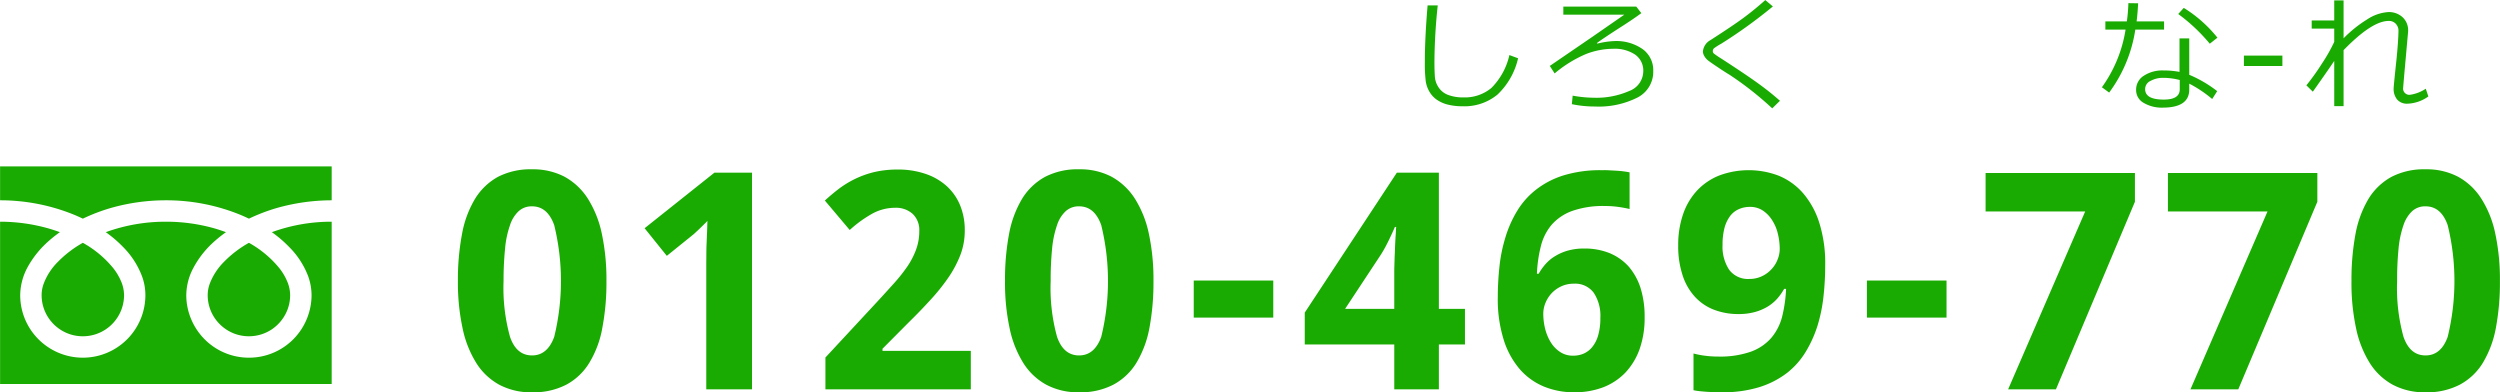 <svg id="tel01.svg" xmlns="http://www.w3.org/2000/svg" width="310.54" height="48.75" viewBox="0 0 310.54 48.75">
  <defs>
    <style>
      .cls-1 {
        fill: #19ab01;
        fill-rule: evenodd;
      }
    </style>
  </defs>
  <path id="_0120-469-770_" data-name="0120-469-770 " class="cls-1" d="M1105.85,1332.43a13.209,13.209,0,0,0-1.73-4.36,8.008,8.008,0,0,0-2.89-2.73,8.465,8.465,0,0,0-4.05-.93,8.824,8.824,0,0,0-4.24.94,7.7,7.7,0,0,0-2.85,2.74,12.947,12.947,0,0,0-1.61,4.36,30.227,30.227,0,0,0-.51,5.84,26.787,26.787,0,0,0,.57,5.81,13.224,13.224,0,0,0,1.7,4.35,7.767,7.767,0,0,0,2.87,2.72,8.352,8.352,0,0,0,4.07.94,8.824,8.824,0,0,0,4.24-.94,7.477,7.477,0,0,0,2.87-2.72,12.56,12.56,0,0,0,1.62-4.35,29.832,29.832,0,0,0,.51-5.81A27.268,27.268,0,0,0,1105.85,1332.43Zm-12.02,1.82a11.825,11.825,0,0,1,.61-2.9,4.078,4.078,0,0,1,1.09-1.75,2.387,2.387,0,0,1,1.65-.59c1.27,0,2.19.77,2.75,2.33a29.13,29.13,0,0,1,0,13.89c-0.56,1.53-1.48,2.3-2.75,2.3-1.3,0-2.22-.78-2.74-2.32a22.694,22.694,0,0,1-.8-6.92A39.284,39.284,0,0,1,1093.83,1334.25Zm30.67-9.42h-4.67l-8.67,6.9,2.76,3.43,3.09-2.49a6.374,6.374,0,0,0,.57-0.5q0.3-.27.57-0.54c0.19-.18.35-0.34,0.5-0.49a2.707,2.707,0,0,0,.31-0.33c-0.01.41-.02,0.85-0.04,1.35s-0.04.97-.06,1.46-0.03.95-.03,1.4-0.01.83-.01,1.15v15.57h5.68v-26.91Zm27.18,22.13h-10.97v-0.26l3.24-3.26q1.44-1.41,2.7-2.79a24.855,24.855,0,0,0,2.22-2.76,13.632,13.632,0,0,0,1.51-2.83,8.426,8.426,0,0,0,.55-3.03,8.077,8.077,0,0,0-.58-3.15,6.62,6.62,0,0,0-1.67-2.39,7.511,7.511,0,0,0-2.62-1.51,10.4,10.4,0,0,0-3.47-.54,12.521,12.521,0,0,0-2.93.32,11.808,11.808,0,0,0-2.39.86,12.3,12.3,0,0,0-1.99,1.22c-0.6.46-1.18,0.95-1.73,1.45l3.09,3.66a14.868,14.868,0,0,1,2.82-2.04,5.866,5.866,0,0,1,2.8-.72,3.1,3.1,0,0,1,2.2.76,2.748,2.748,0,0,1,.82,2.11,6.611,6.611,0,0,1-.39,2.3,9.51,9.51,0,0,1-1.08,2.1,19.914,19.914,0,0,1-1.68,2.12c-0.65.72-1.37,1.52-2.17,2.38l-6.34,6.83v3.95h18.06v-4.78Zm22.12-14.53a13.209,13.209,0,0,0-1.73-4.36,8.008,8.008,0,0,0-2.89-2.73,8.41,8.41,0,0,0-4.05-.93,8.756,8.756,0,0,0-4.23.94,7.657,7.657,0,0,0-2.86,2.74,13.164,13.164,0,0,0-1.61,4.36,30.276,30.276,0,0,0-.5,5.84,26.824,26.824,0,0,0,.56,5.81,13.224,13.224,0,0,0,1.7,4.35,7.767,7.767,0,0,0,2.87,2.72,8.379,8.379,0,0,0,4.07.94,8.824,8.824,0,0,0,4.24-.94,7.5,7.5,0,0,0,2.88-2.72,12.974,12.974,0,0,0,1.62-4.35,30.684,30.684,0,0,0,.5-5.81A27.268,27.268,0,0,0,1173.8,1332.43Zm-12.02,1.82a12.308,12.308,0,0,1,.61-2.9,4.078,4.078,0,0,1,1.09-1.75,2.387,2.387,0,0,1,1.65-.59c1.28,0,2.19.77,2.75,2.33a29.13,29.13,0,0,1,0,13.89c-0.56,1.53-1.47,2.3-2.75,2.3-1.3,0-2.21-.78-2.74-2.32a22.751,22.751,0,0,1-.79-6.92A39.545,39.545,0,0,1,1161.78,1334.25Zm27.47,8.58v-4.6h-9.88v4.6h9.88Zm23.81-1.08h-3.24v-16.92h-5.22l-11.44,17.38v3.96h11.12v5.57h5.54v-5.57h3.24v-4.42Zm-14.89,0,4.49-6.81a16.6,16.6,0,0,0,.95-1.74c0.28-.57.53-1.12,0.75-1.63h0.16c-0.01.12-.03,0.32-0.04,0.59s-0.04.6-.06,0.97-0.04.76-.05,1.16-0.04.8-.05,1.18-0.02.72-.03,1.02-0.01.53-.01,0.69v4.57h-6.11Zm19.7,3.82a10.318,10.318,0,0,0,2,3.67,8.06,8.06,0,0,0,3.01,2.16,9.814,9.814,0,0,0,3.72.71,10.017,10.017,0,0,0,3.65-.63,7.646,7.646,0,0,0,2.76-1.84,8.325,8.325,0,0,0,1.76-2.94,11.647,11.647,0,0,0,.61-3.92,11.876,11.876,0,0,0-.51-3.63,7.667,7.667,0,0,0-1.48-2.67,6.556,6.556,0,0,0-2.37-1.66,8.264,8.264,0,0,0-3.15-.57,7.41,7.41,0,0,0-1.96.24,6.178,6.178,0,0,0-1.57.66,4.957,4.957,0,0,0-1.23.99,7.055,7.055,0,0,0-.89,1.24H1222a16.66,16.66,0,0,1,.49-3.42,6.567,6.567,0,0,1,1.33-2.65,6.184,6.184,0,0,1,2.54-1.72,11.542,11.542,0,0,1,4.09-.62,11.716,11.716,0,0,1,1.57.1c0.53,0.07,1.02.16,1.49,0.27v-4.55c-0.24-.05-0.5-0.09-0.8-0.13s-0.59-.06-0.91-0.08-0.62-.03-0.93-0.05-0.59-.01-0.84-0.01a15.568,15.568,0,0,0-4.67.63,10.813,10.813,0,0,0-3.42,1.75,9.794,9.794,0,0,0-2.36,2.62,14.208,14.208,0,0,0-1.47,3.27,19.116,19.116,0,0,0-.76,3.67,35.338,35.338,0,0,0-.21,3.85A16.787,16.787,0,0,0,1217.87,1345.57Zm7.01,1.53a3.807,3.807,0,0,1-1.16-1.2,6.013,6.013,0,0,1-.7-1.68,7.911,7.911,0,0,1-.23-1.87,3.523,3.523,0,0,1,.27-1.34,4,4,0,0,1,.76-1.2,3.914,3.914,0,0,1,1.2-.86,3.589,3.589,0,0,1,1.55-.33,2.865,2.865,0,0,1,2.49,1.13,5.162,5.162,0,0,1,.82,3.1,7.652,7.652,0,0,1-.25,2.1,4.053,4.053,0,0,1-.7,1.46,2.864,2.864,0,0,1-1.07.87,3.2,3.2,0,0,1-1.37.28A2.816,2.816,0,0,1,1224.88,1347.1Zm32.2-16.03a10.449,10.449,0,0,0-2.01-3.68,8.084,8.084,0,0,0-3-2.17,10.473,10.473,0,0,0-7.37-.06,7.623,7.623,0,0,0-2.77,1.85,8.151,8.151,0,0,0-1.76,2.94,11.641,11.641,0,0,0-.62,3.92,11.458,11.458,0,0,0,.52,3.62,7.2,7.2,0,0,0,1.48,2.67,6.209,6.209,0,0,0,2.36,1.66,8.336,8.336,0,0,0,3.15.57,7.487,7.487,0,0,0,1.97-.24,6.323,6.323,0,0,0,1.59-.66,5.339,5.339,0,0,0,1.21-.99,7,7,0,0,0,.88-1.24h0.24a17.4,17.4,0,0,1-.48,3.41,6.623,6.623,0,0,1-1.34,2.66,6.136,6.136,0,0,1-2.54,1.73,11.562,11.562,0,0,1-4.09.61,11.909,11.909,0,0,1-1.59-.1,10.221,10.221,0,0,1-1.46-.28v4.56a6.607,6.607,0,0,0,.77.12c0.3,0.03.6,0.06,0.91,0.08s0.62,0.03.93,0.04,0.59,0.02.85,0.02a15.59,15.59,0,0,0,4.68-.63,11.17,11.17,0,0,0,3.43-1.74,9.665,9.665,0,0,0,2.35-2.63,14.8,14.8,0,0,0,1.48-3.26,19.669,19.669,0,0,0,.75-3.68,35.475,35.475,0,0,0,.21-3.85A16.765,16.765,0,0,0,1257.08,1331.07Zm-7.01-1.53a3.95,3.95,0,0,1,1.16,1.21,5.315,5.315,0,0,1,.7,1.67,7.975,7.975,0,0,1,.23,1.87,3.486,3.486,0,0,1-.27,1.34,3.6,3.6,0,0,1-.76,1.2,3.781,3.781,0,0,1-1.2.87,3.545,3.545,0,0,1-1.54.33,2.909,2.909,0,0,1-2.51-1.14,5.183,5.183,0,0,1-.82-3.1,8.09,8.09,0,0,1,.24-2.1,4.333,4.333,0,0,1,.7-1.48,2.764,2.764,0,0,1,1.08-.85,3.307,3.307,0,0,1,1.38-.28A2.794,2.794,0,0,1,1250.07,1329.54Zm22.81,13.29v-4.6h-9.89v4.6h9.89Zm13.59,8.91,9.81-23.3v-3.57h-18.55v4.78h12.37l-9.57,22.09h5.94Zm22.65,0,9.82-23.3v-3.57h-18.56v4.78h12.37l-9.57,22.09h5.94Zm31.93-19.31a13,13,0,0,0-1.73-4.36,7.93,7.93,0,0,0-2.89-2.73,8.41,8.41,0,0,0-4.05-.93,8.756,8.756,0,0,0-4.23.94,7.657,7.657,0,0,0-2.86,2.74,13.164,13.164,0,0,0-1.61,4.36,31.091,31.091,0,0,0-.5,5.84,26.824,26.824,0,0,0,.56,5.81,13.224,13.224,0,0,0,1.7,4.35,7.767,7.767,0,0,0,2.87,2.72,8.379,8.379,0,0,0,4.07.94,8.824,8.824,0,0,0,4.24-.94,7.5,7.5,0,0,0,2.88-2.72,12.974,12.974,0,0,0,1.62-4.35,30.684,30.684,0,0,0,.5-5.81A27.268,27.268,0,0,0,1341.05,1332.43Zm-12.02,1.82a12.308,12.308,0,0,1,.61-2.9,4.175,4.175,0,0,1,1.09-1.75,2.387,2.387,0,0,1,1.65-.59c1.28,0,2.2.77,2.75,2.33a29.13,29.13,0,0,1,0,13.89c-0.55,1.53-1.47,2.3-2.75,2.3-1.3,0-2.21-.78-2.74-2.32a22.751,22.751,0,0,1-.79-6.92A39.545,39.545,0,0,1,1329.03,1334.25Z" transform="translate(-1031.09 -1303.38)"/>
  <path id="しろく_な-れ_" data-name="しろく     な-れ " class="cls-1" d="M1218.58,1310.22a8.352,8.352,0,0,1-2.24,4.09,5.159,5.159,0,0,1-3.46,1.17,5.212,5.212,0,0,1-1.94-.32,2.429,2.429,0,0,1-1.17-.95,2.716,2.716,0,0,1-.45-1.35c-0.03-.49-0.05-1.09-0.05-1.8a69.667,69.667,0,0,1,.41-7.01h-1.26c-0.23,2.75-.34,5.06-0.34,6.95a18.88,18.88,0,0,0,.1,2.38,3.59,3.59,0,0,0,.44,1.34,3.138,3.138,0,0,0,.92,1.03,4.169,4.169,0,0,0,1.38.62,7.332,7.332,0,0,0,1.84.21,6.445,6.445,0,0,0,4.34-1.45,8.93,8.93,0,0,0,2.56-4.51Zm10.62,6.39a10.681,10.681,0,0,0,5.3-1.12,3.581,3.581,0,0,0,1.95-3.29,3.217,3.217,0,0,0-1.35-2.74,5.7,5.7,0,0,0-3.44-.98,10.314,10.314,0,0,0-2.16.32l-0.04-.08c0.57-.42,1.49-1.03,2.76-1.85,1.23-.78,2.14-1.4,2.75-1.86l-0.63-.81h-9.06v1h7.58l-3.88,2.69-5.38,3.68,0.6,0.93a15.382,15.382,0,0,1,3.9-2.41,9.458,9.458,0,0,1,3.37-.65,4.546,4.546,0,0,1,2.74.73,2.411,2.411,0,0,1,1,2.09,2.637,2.637,0,0,1-1.74,2.42,10.124,10.124,0,0,1-4.4.84,15.073,15.073,0,0,1-2.63-.26l-0.1,1.06a13.937,13.937,0,0,0,2.86.29h0Zm20.28-2.87q-1.515-1.1-4.59-3.09a8.869,8.869,0,0,1-.93-0.64,0.363,0.363,0,0,1-.11-0.29,0.444,0.444,0,0,1,.17-0.36,8.02,8.02,0,0,1,.89-0.56,60.859,60.859,0,0,0,6.4-4.62l-0.94-.79c-0.9.8-1.8,1.54-2.71,2.21s-2.28,1.59-4.1,2.76a1.81,1.81,0,0,0-.94,1.39,1.122,1.122,0,0,0,.16.57,1.807,1.807,0,0,0,.41.51c0.17,0.15.59,0.44,1.26,0.89s1.18,0.77,1.54.99a40.611,40.611,0,0,1,5.24,4.13l0.96-.94A33.791,33.791,0,0,0,1249.48,1313.74Zm45.99-9.97a21.267,21.267,0,0,1-.19,2.27h-2.67v1.02h2.51a16.692,16.692,0,0,1-2.94,7.16l0.9,0.66a17.516,17.516,0,0,0,3.25-7.82h3.57v-1.02h-3.41c0.09-.7.15-1.45,0.19-2.25Zm6.88,0.59-0.69.76a21.79,21.79,0,0,1,3.92,3.69l0.95-.75a16.364,16.364,0,0,0-4.18-3.7h0Zm0.68,8.31v-4.52h-1.21v4.16a10.722,10.722,0,0,0-2.03-.18,4.19,4.19,0,0,0-2.39.65,2.028,2.028,0,0,0-.97,1.78,1.807,1.807,0,0,0,.96,1.61,4.4,4.4,0,0,0,2.33.58c2.21,0,3.31-.75,3.31-2.25v-0.73a15.171,15.171,0,0,1,2.85,1.91l0.62-.98a15.283,15.283,0,0,0-3.47-2.03h0Zm-1.18,1.8c0,0.86-.66,1.28-1.98,1.28-1.55,0-2.32-.43-2.32-1.3a1.121,1.121,0,0,1,.67-1.02,3.173,3.173,0,0,1,1.57-.38,8.037,8.037,0,0,1,2.06.27v1.15Zm12.75-4.18h-4.78v1.29h4.78v-1.29Zm6.44,6.27h1.16v-6.95q3.525-3.63,5.6-3.63a1.139,1.139,0,0,1,.89.36,1.24,1.24,0,0,1,.33.89c-0.02.97-.11,2.13-0.24,3.46-0.24,2.26-.36,3.48-0.36,3.65a2.055,2.055,0,0,0,.44,1.41,1.6,1.6,0,0,0,1.27.51,4.717,4.717,0,0,0,2.6-.9l-0.32-.96a4.711,4.711,0,0,1-2,.76,0.783,0.783,0,0,1-.8-0.96c0-.07.05-0.67,0.15-1.81l0.45-5.02a1.275,1.275,0,0,0,.01-0.19,2.2,2.2,0,0,0-.7-1.67,2.506,2.506,0,0,0-1.77-.63,5.389,5.389,0,0,0-2.65.93,15.208,15.208,0,0,0-2.9,2.33v-4.71h-1.16v2.49h-2.8v1.01h2.8v1.65a20.149,20.149,0,0,1-1.53,2.7,28.929,28.929,0,0,1-1.93,2.7l0.8,0.79q1.785-2.52,2.66-3.82v5.61Z" transform="translate(-1031.09 -1303.38)"/>
  <path id="tel" class="cls-1" d="M1031.1,1324.05v4.21a24.352,24.352,0,0,1,8.86,1.66c0.49,0.19.96,0.4,1.42,0.62a23.3,23.3,0,0,1,3.35-1.29,24.949,24.949,0,0,1,6.96-.99,24.321,24.321,0,0,1,8.9,1.66c0.49,0.19.96,0.4,1.42,0.62a23.3,23.3,0,0,1,3.35-1.29,25.16,25.16,0,0,1,6.93-.99v-4.21H1031.1Zm25.79,15.98a5.084,5.084,0,0,0,.87,2.86,5.2,5.2,0,0,0,2.26,1.86,5.142,5.142,0,0,0,4.85-.47,5.2,5.2,0,0,0,1.86-2.26,5.051,5.051,0,0,0,.4-1.99,4.412,4.412,0,0,0-.33-1.61,7.082,7.082,0,0,0-1.02-1.74,13.008,13.008,0,0,0-3.77-3.14,13.667,13.667,0,0,0-3.1,2.37,7.688,7.688,0,0,0-1.76,2.7A4.116,4.116,0,0,0,1056.89,1340.03Zm10.13-5.96a10.339,10.339,0,0,1,2.36,3.65,7.072,7.072,0,0,1,.41,2.31,7.814,7.814,0,0,1-1.33,4.35,7.749,7.749,0,0,1-6.45,3.43,7.736,7.736,0,0,1-4.35-1.33,7.83,7.83,0,0,1-2.81-3.42,7.67,7.67,0,0,1-.62-3.03,7.328,7.328,0,0,1,.9-3.41,11.757,11.757,0,0,1,2.34-3.03,16.532,16.532,0,0,1,1.69-1.37c-0.41-.15-0.83-0.29-1.25-0.42a21.992,21.992,0,0,0-6.22-.88,21.68,21.68,0,0,0-7.46,1.3,15.1,15.1,0,0,1,2.16,1.85,10.309,10.309,0,0,1,2.35,3.65,6.819,6.819,0,0,1,.41,2.31,7.772,7.772,0,0,1-12.12,6.45,7.749,7.749,0,0,1-3.43-6.45,7.438,7.438,0,0,1,.89-3.41,12.028,12.028,0,0,1,2.35-3.03,15.511,15.511,0,0,1,1.69-1.37q-0.615-.225-1.26-0.42a22,22,0,0,0-6.17-.88v20.16h41.19v-20.16a21.506,21.506,0,0,0-7.43,1.3A15.1,15.1,0,0,1,1067.02,1334.07Zm-30.76,5.96a5.084,5.084,0,0,0,.87,2.86,5.142,5.142,0,0,0,2.26,1.86,5.051,5.051,0,0,0,1.99.4,5.108,5.108,0,0,0,2.86-.87,5.112,5.112,0,0,0,2.26-4.25,4.412,4.412,0,0,0-.33-1.61,7.082,7.082,0,0,0-1.02-1.74,13.008,13.008,0,0,0-3.77-3.14,13.667,13.667,0,0,0-3.1,2.37,7.55,7.55,0,0,0-1.76,2.7A4.116,4.116,0,0,0,1036.26,1340.03Z" transform="translate(-1031.09 -1303.38)"/>
</svg>
